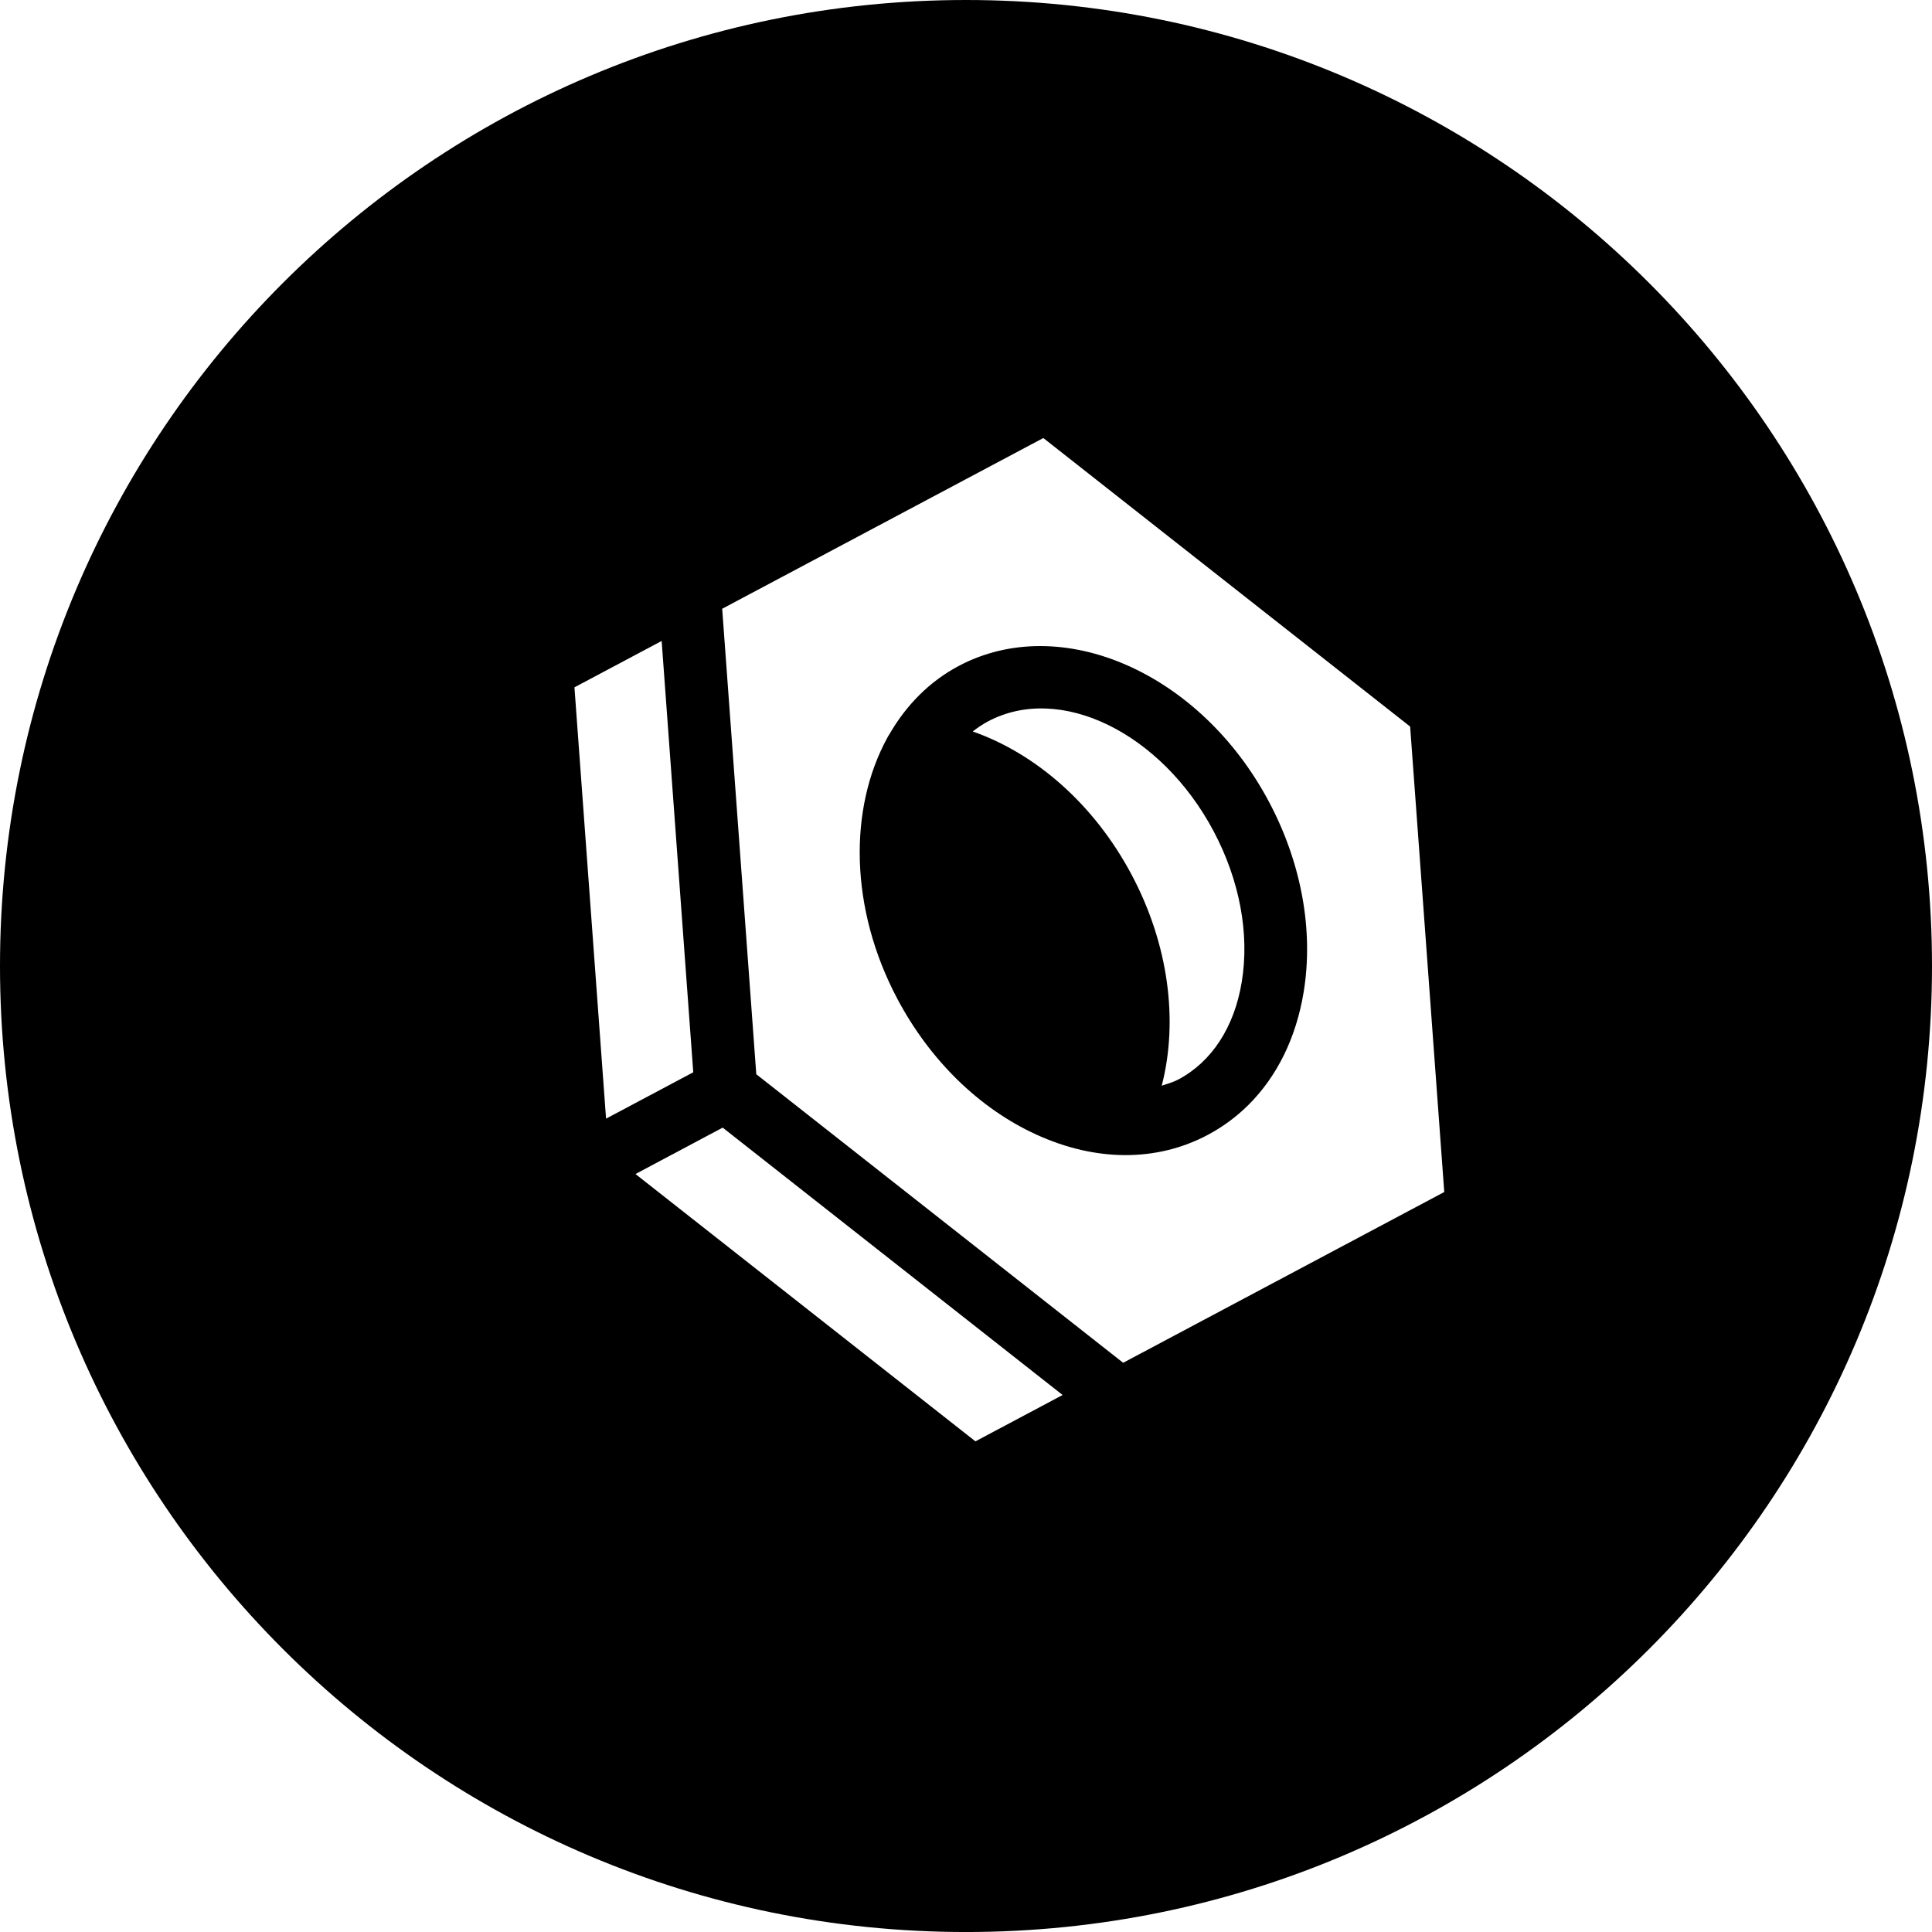 <?xml version="1.0" encoding="utf-8"?>
<!-- Generator: Adobe Illustrator 16.0.0, SVG Export Plug-In . SVG Version: 6.00 Build 0)  -->
<!DOCTYPE svg PUBLIC "-//W3C//DTD SVG 1.1//EN" "http://www.w3.org/Graphics/SVG/1.1/DTD/svg11.dtd">
<svg version="1.1" id="Calque_1" xmlns="http://www.w3.org/2000/svg" xmlns:xlink="http://www.w3.org/1999/xlink" x="0px" y="0px"
	 width="267.683px" height="267.687px" viewBox="0.659 0 267.683 267.687" enable-background="new 0.659 0 267.683 267.687"
	 xml:space="preserve">
<g id="Layer_1">
	<g>
		<path d="M133.472,92.279c-4.08,2.169-7.27,5.455-9.566,9.424c-0.11,0.172-0.223,0.336-0.311,0.525
			c-5.368,9.804-5.243,23.684,1.419,36.208c0,0,0,0-0.002,0.002c4.516,8.489,11.337,15.148,19.211,18.751
			c8.271,3.79,16.719,3.806,23.785,0.047c2.088-1.112,3.972-2.507,5.624-4.147c3.95-3.926,6.602-9.276,7.646-15.601
			c1.412-8.544-0.295-17.927-4.809-26.414C166.949,93.167,147.661,84.735,133.472,92.279z M172.704,136.067
			c-1.028,6.247-4.146,11.028-8.771,13.493c-0.731,0.388-1.53,0.602-2.313,0.866c2.33-9.028,0.94-19.611-4.175-29.235
			c-5.138-9.669-13.188-16.752-22.015-19.845c0.666-0.515,1.366-0.993,2.123-1.397c9.957-5.293,23.975,1.53,31.248,15.202
			C172.418,121.969,173.809,129.394,172.704,136.067z"/>
		<path d="M134.499,0C60.58,0,0.659,59.923,0.659,133.842c0,73.917,59.921,133.844,133.84,133.844
			c73.923,0,133.843-59.928,133.843-133.844C268.341,59.923,208.421,0,134.499,0z M80.25,95.231l12.082-6.424l4.379,59.759
			l-12.082,6.424L80.25,95.231z M135.807,199.703l-47.102-37.04l12.084-6.428l47.098,37.046L135.807,199.703z M156.275,188.817
			l-50.831-39.979l-4.724-64.493l44.493-23.656l50.824,39.978l4.728,64.49L156.275,188.817z"/>
	</g>
</g>
<g id="_x3C_Layer_x3E_">
</g>
</svg>
